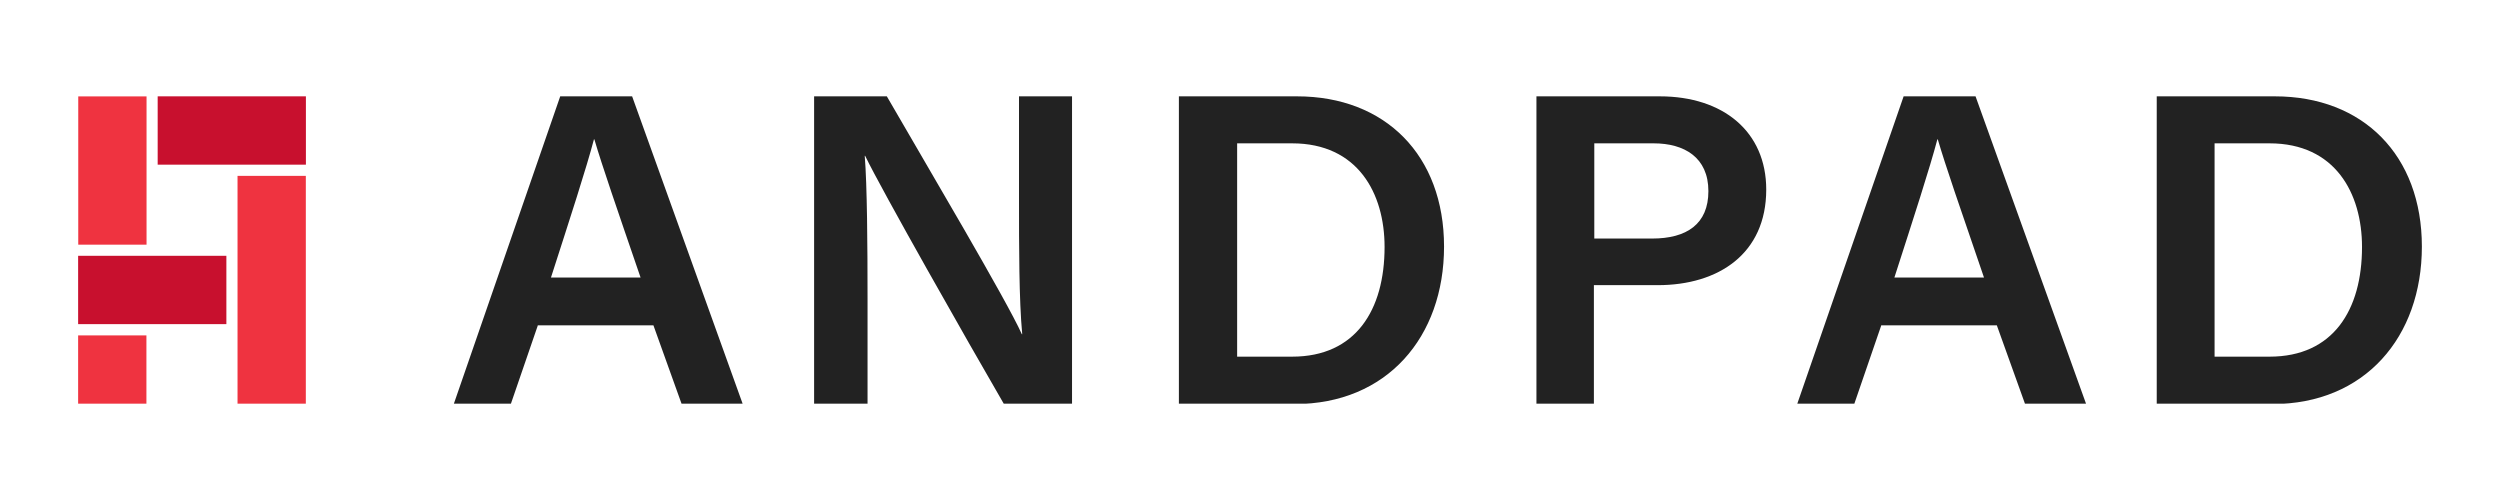 <svg width="160" height="32" viewBox="0 0 160 32" fill="none" xmlns="http://www.w3.org/2000/svg">
<g clip-path="url(#clip0)">
<path d="M9.371 21.464H5V25.835H9.371V21.464Z" fill="#EF3340"/>
<path d="M19.578 6.166H10.091V10.537H19.578V6.166Z" fill="#C8102E"/>
<path d="M14.488 16.373H5V20.744H14.488V16.373Z" fill="#C8102E"/>
<path d="M9.379 15.659L9.379 6.171L5.008 6.171L5.008 15.659L9.379 15.659Z" fill="#EF3340"/>
<path d="M19.573 25.835L19.573 11.257L15.202 11.257L15.202 25.835L19.573 25.835Z" fill="#EF3340"/>
<path d="M34.414 20.847L32.691 25.86H29.04L35.854 6.166H40.456L47.527 25.835H43.618L41.819 20.821H34.414V20.847ZM40.996 17.761C39.453 13.262 38.528 10.588 38.039 8.917H38.013C37.525 10.768 36.496 13.93 35.262 17.761H40.996Z" fill="#222222"/>
<path d="M52.103 25.835V6.166H56.757C59.354 10.665 64.445 19.253 65.396 21.387H65.422C65.216 19.175 65.216 15.859 65.216 12.645V6.166H68.61V25.835H64.239C61.925 21.849 56.448 12.208 55.368 9.971H55.343C55.497 11.873 55.523 15.653 55.523 19.201V25.835H52.103Z" fill="#222222"/>
<path d="M75.475 6.166H83.008C88.665 6.166 92.419 9.945 92.419 15.782C92.419 21.567 88.768 25.86 82.854 25.86H75.449V6.166H75.475ZM79.177 22.826H82.7C86.762 22.826 88.613 19.844 88.613 15.807C88.613 12.362 86.891 9.174 82.7 9.174H79.177V22.826Z" fill="#222222"/>
<path d="M98.332 6.166H106.226C110.288 6.166 113.039 8.428 113.039 12.131C113.039 16.244 109.979 18.25 106.097 18.25H102.009V25.835H98.332V6.166ZM102.035 15.267H105.737C107.948 15.267 109.337 14.342 109.337 12.233C109.337 10.074 107.794 9.174 105.84 9.174H102.035V15.267V15.267Z" fill="#222222"/>
<path d="M120.393 20.847L118.67 25.86H115.019L121.832 6.166H126.435L133.505 25.835H129.597L127.797 20.821H120.393V20.847ZM126.975 17.761C125.432 13.262 124.506 10.588 124.018 8.917H123.992C123.504 10.768 122.475 13.93 121.241 17.761H126.975Z" fill="#222222"/>
<path d="M138.056 6.166H145.59C151.246 6.166 155 9.945 155 15.782C155 21.567 151.349 25.86 145.435 25.86H138.031V6.166H138.056ZM141.733 22.826H145.255C149.318 22.826 151.169 19.844 151.169 15.807C151.169 12.362 149.446 9.174 145.255 9.174H141.733V22.826Z" fill="#222222"/>
</g>
<defs>
<clipPath id="clip0">
<path d="M5 6.166H155V25.835H5V6.166Z" fill="white"/>
</clipPath>
</defs>
</svg>
